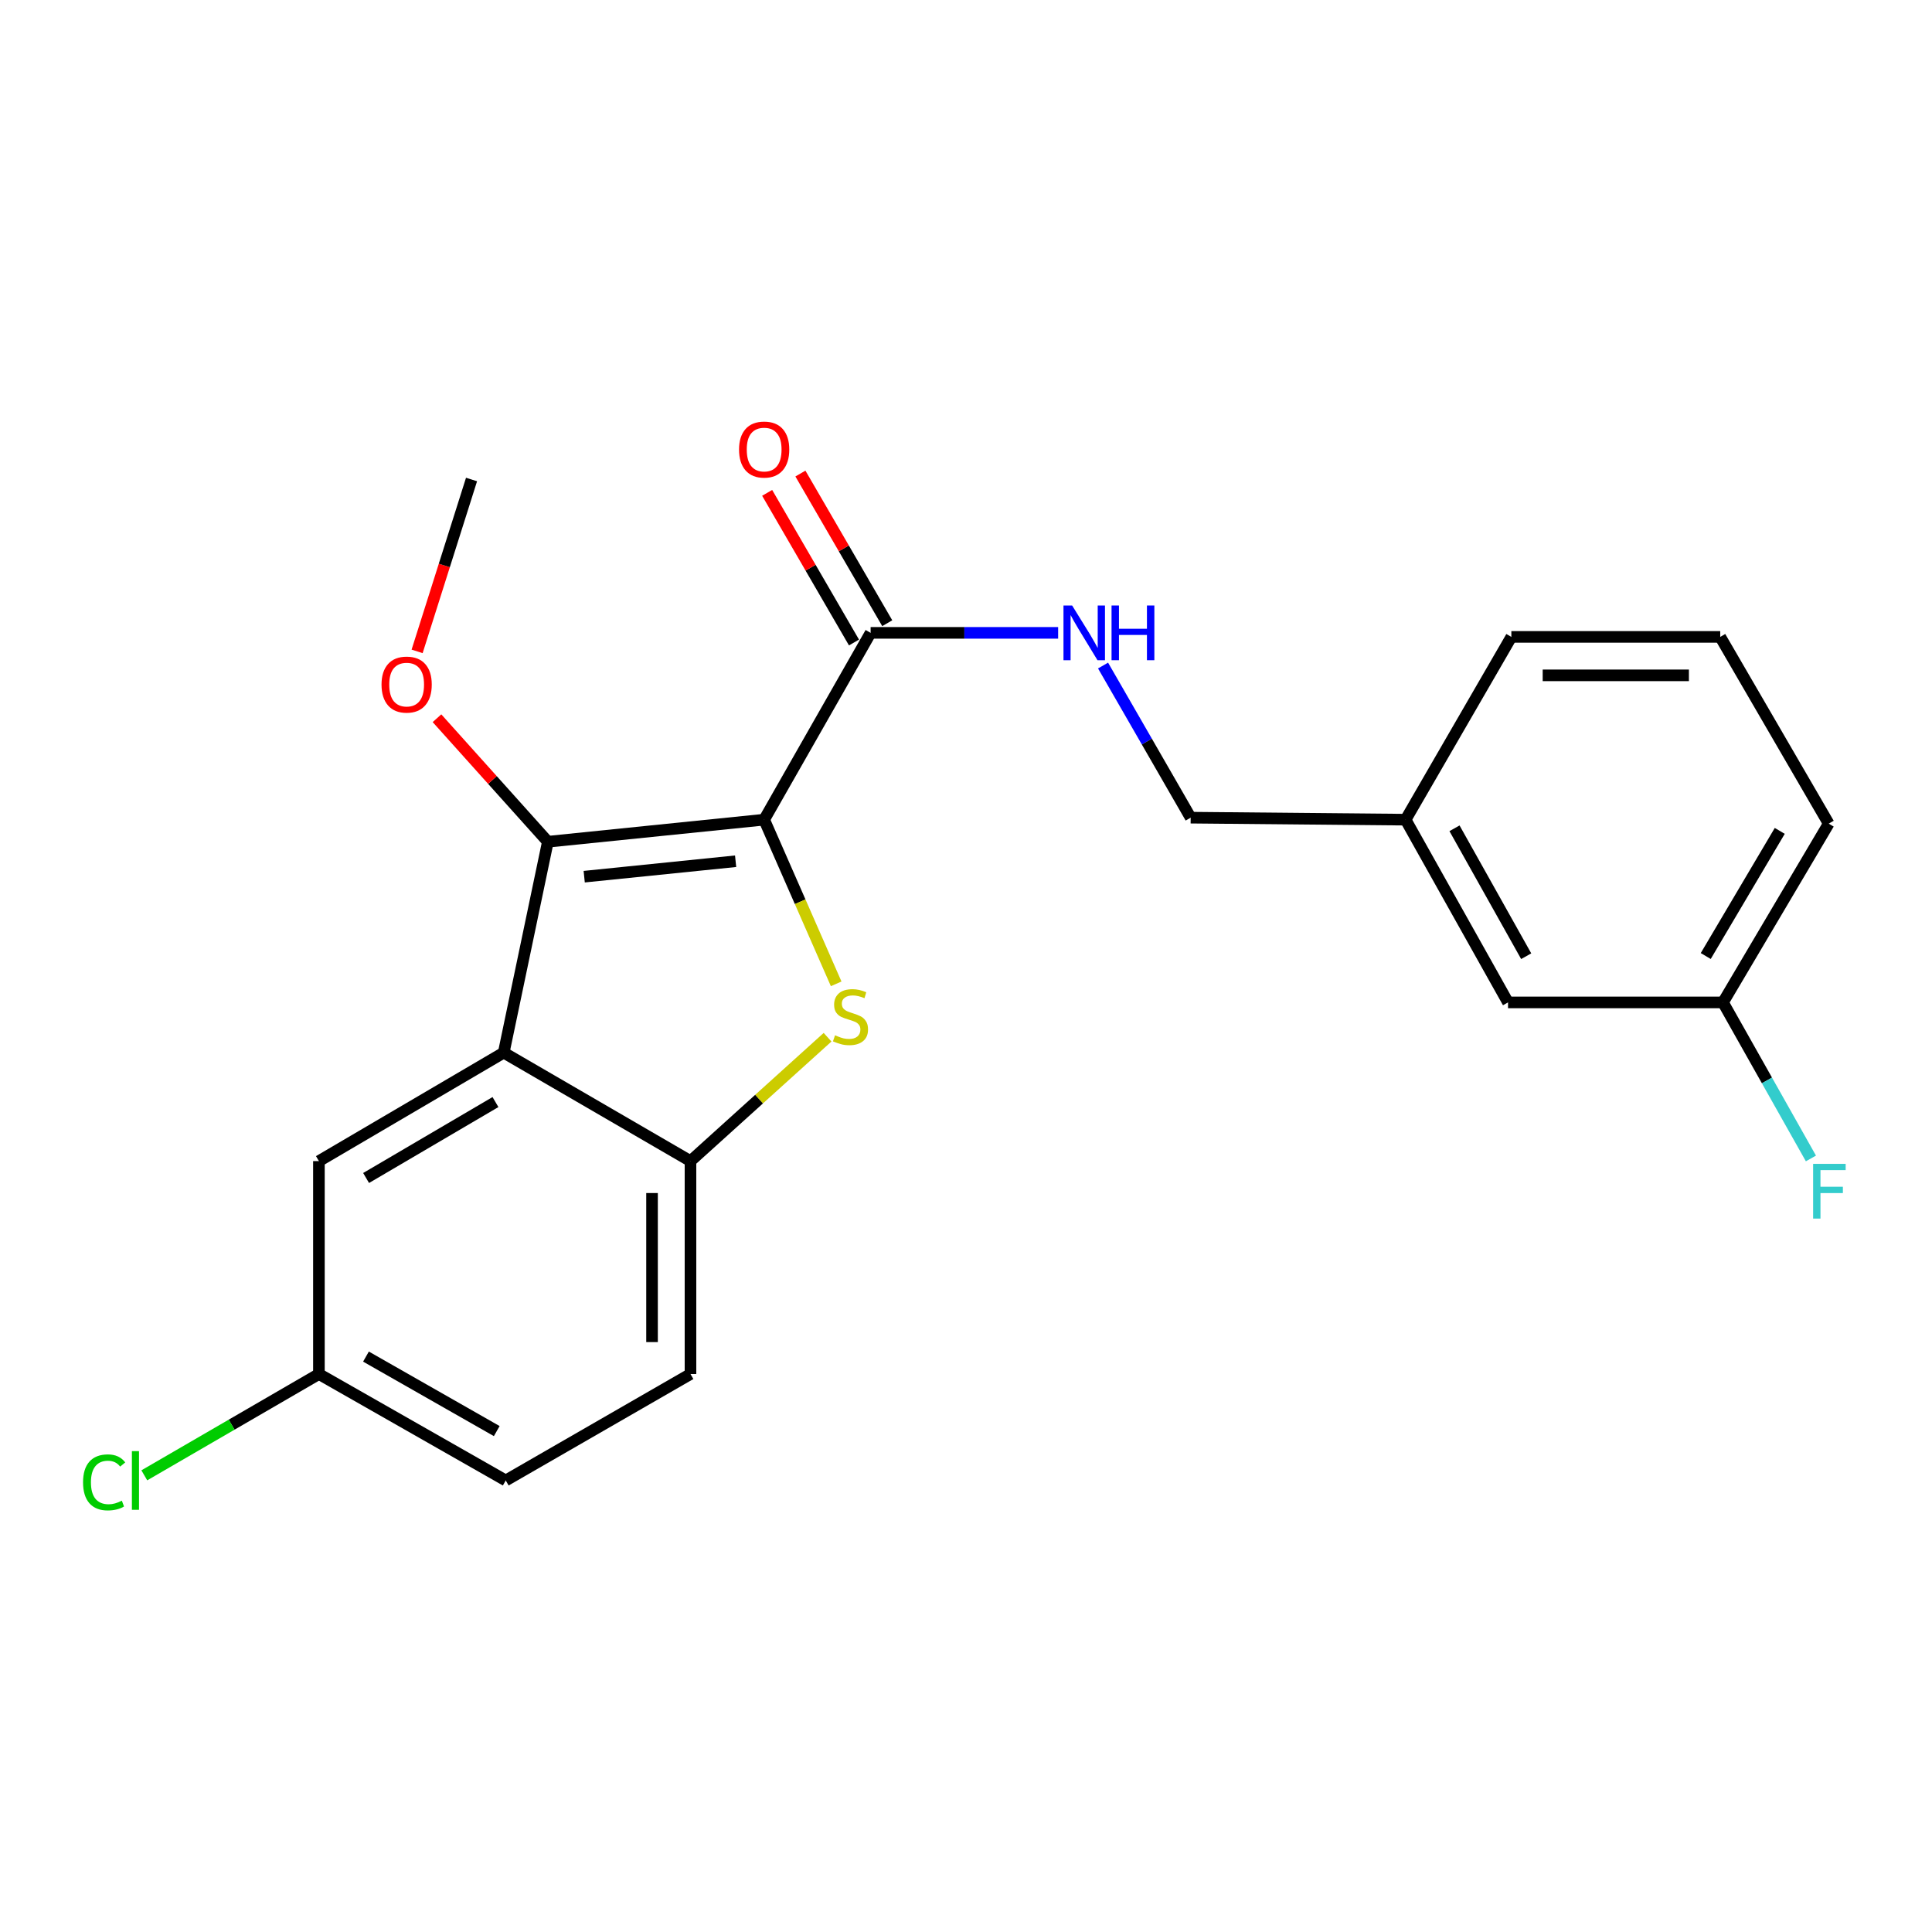 <?xml version='1.0' encoding='iso-8859-1'?>
<svg version='1.1' baseProfile='full'
              xmlns='http://www.w3.org/2000/svg'
                      xmlns:rdkit='http://www.rdkit.org/xml'
                      xmlns:xlink='http://www.w3.org/1999/xlink'
                  xml:space='preserve'
width='1000px' height='1000px' viewBox='0 0 1000 1000'>
<!-- END OF HEADER -->
<rect style='opacity:1.0;fill:#FFFFFF;stroke:none' width='1000' height='1000' x='0' y='0'> </rect>
<path class='bond-0' d='M 395.527,424.263 L 414.164,466.749' style='fill:none;fill-rule:evenodd;stroke:#000000;stroke-width:6px;stroke-linecap:butt;stroke-linejoin:miter;stroke-opacity:1' />
<path class='bond-0' d='M 414.164,466.749 L 432.802,509.234' style='fill:none;fill-rule:evenodd;stroke:#CCCC00;stroke-width:6px;stroke-linecap:butt;stroke-linejoin:miter;stroke-opacity:1' />
<path class='bond-1' d='M 395.527,424.263 L 283.571,435.684' style='fill:none;fill-rule:evenodd;stroke:#000000;stroke-width:6px;stroke-linecap:butt;stroke-linejoin:miter;stroke-opacity:1' />
<path class='bond-1' d='M 380.753,445.775 L 302.384,453.769' style='fill:none;fill-rule:evenodd;stroke:#000000;stroke-width:6px;stroke-linecap:butt;stroke-linejoin:miter;stroke-opacity:1' />
<path class='bond-4' d='M 395.527,424.263 L 450.631,327.565' style='fill:none;fill-rule:evenodd;stroke:#000000;stroke-width:6px;stroke-linecap:butt;stroke-linejoin:miter;stroke-opacity:1' />
<path class='bond-3' d='M 428.345,536.864 L 392.87,568.925' style='fill:none;fill-rule:evenodd;stroke:#CCCC00;stroke-width:6px;stroke-linecap:butt;stroke-linejoin:miter;stroke-opacity:1' />
<path class='bond-3' d='M 392.87,568.925 L 357.394,600.986' style='fill:none;fill-rule:evenodd;stroke:#000000;stroke-width:6px;stroke-linecap:butt;stroke-linejoin:miter;stroke-opacity:1' />
<path class='bond-2' d='M 283.571,435.684 L 260.729,544.842' style='fill:none;fill-rule:evenodd;stroke:#000000;stroke-width:6px;stroke-linecap:butt;stroke-linejoin:miter;stroke-opacity:1' />
<path class='bond-9' d='M 283.571,435.684 L 254.877,403.717' style='fill:none;fill-rule:evenodd;stroke:#000000;stroke-width:6px;stroke-linecap:butt;stroke-linejoin:miter;stroke-opacity:1' />
<path class='bond-9' d='M 254.877,403.717 L 226.183,371.75' style='fill:none;fill-rule:evenodd;stroke:#FF0000;stroke-width:6px;stroke-linecap:butt;stroke-linejoin:miter;stroke-opacity:1' />
<path class='bond-6' d='M 260.729,544.842 L 165.07,600.986' style='fill:none;fill-rule:evenodd;stroke:#000000;stroke-width:6px;stroke-linecap:butt;stroke-linejoin:miter;stroke-opacity:1' />
<path class='bond-6' d='M 256.454,570.427 L 189.493,609.728' style='fill:none;fill-rule:evenodd;stroke:#000000;stroke-width:6px;stroke-linecap:butt;stroke-linejoin:miter;stroke-opacity:1' />
<path class='bond-22' d='M 260.729,544.842 L 357.394,600.986' style='fill:none;fill-rule:evenodd;stroke:#000000;stroke-width:6px;stroke-linecap:butt;stroke-linejoin:miter;stroke-opacity:1' />
<path class='bond-8' d='M 357.394,600.986 L 357.394,711.195' style='fill:none;fill-rule:evenodd;stroke:#000000;stroke-width:6px;stroke-linecap:butt;stroke-linejoin:miter;stroke-opacity:1' />
<path class='bond-8' d='M 337.493,617.517 L 337.493,694.664' style='fill:none;fill-rule:evenodd;stroke:#000000;stroke-width:6px;stroke-linecap:butt;stroke-linejoin:miter;stroke-opacity:1' />
<path class='bond-5' d='M 450.631,327.565 L 499.16,327.565' style='fill:none;fill-rule:evenodd;stroke:#000000;stroke-width:6px;stroke-linecap:butt;stroke-linejoin:miter;stroke-opacity:1' />
<path class='bond-5' d='M 499.16,327.565 L 547.69,327.565' style='fill:none;fill-rule:evenodd;stroke:#0000FF;stroke-width:6px;stroke-linecap:butt;stroke-linejoin:miter;stroke-opacity:1' />
<path class='bond-7' d='M 459.238,322.571 L 436.764,283.842' style='fill:none;fill-rule:evenodd;stroke:#000000;stroke-width:6px;stroke-linecap:butt;stroke-linejoin:miter;stroke-opacity:1' />
<path class='bond-7' d='M 436.764,283.842 L 414.291,245.113' style='fill:none;fill-rule:evenodd;stroke:#FF0000;stroke-width:6px;stroke-linecap:butt;stroke-linejoin:miter;stroke-opacity:1' />
<path class='bond-7' d='M 442.025,332.559 L 419.551,293.83' style='fill:none;fill-rule:evenodd;stroke:#000000;stroke-width:6px;stroke-linecap:butt;stroke-linejoin:miter;stroke-opacity:1' />
<path class='bond-7' d='M 419.551,293.83 L 397.078,255.102' style='fill:none;fill-rule:evenodd;stroke:#FF0000;stroke-width:6px;stroke-linecap:butt;stroke-linejoin:miter;stroke-opacity:1' />
<path class='bond-11' d='M 570.938,344.485 L 593.613,383.854' style='fill:none;fill-rule:evenodd;stroke:#0000FF;stroke-width:6px;stroke-linecap:butt;stroke-linejoin:miter;stroke-opacity:1' />
<path class='bond-11' d='M 593.613,383.854 L 616.287,423.224' style='fill:none;fill-rule:evenodd;stroke:#000000;stroke-width:6px;stroke-linecap:butt;stroke-linejoin:miter;stroke-opacity:1' />
<path class='bond-10' d='M 165.07,600.986 L 165.07,711.195' style='fill:none;fill-rule:evenodd;stroke:#000000;stroke-width:6px;stroke-linecap:butt;stroke-linejoin:miter;stroke-opacity:1' />
<path class='bond-14' d='M 357.394,711.195 L 261.768,766.288' style='fill:none;fill-rule:evenodd;stroke:#000000;stroke-width:6px;stroke-linecap:butt;stroke-linejoin:miter;stroke-opacity:1' />
<path class='bond-21' d='M 215.894,337.153 L 229.981,292.673' style='fill:none;fill-rule:evenodd;stroke:#FF0000;stroke-width:6px;stroke-linecap:butt;stroke-linejoin:miter;stroke-opacity:1' />
<path class='bond-21' d='M 229.981,292.673 L 244.067,248.192' style='fill:none;fill-rule:evenodd;stroke:#000000;stroke-width:6px;stroke-linecap:butt;stroke-linejoin:miter;stroke-opacity:1' />
<path class='bond-16' d='M 165.07,711.195 L 119.881,737.412' style='fill:none;fill-rule:evenodd;stroke:#000000;stroke-width:6px;stroke-linecap:butt;stroke-linejoin:miter;stroke-opacity:1' />
<path class='bond-16' d='M 119.881,737.412 L 74.693,763.628' style='fill:none;fill-rule:evenodd;stroke:#00CC00;stroke-width:6px;stroke-linecap:butt;stroke-linejoin:miter;stroke-opacity:1' />
<path class='bond-23' d='M 165.07,711.195 L 261.768,766.288' style='fill:none;fill-rule:evenodd;stroke:#000000;stroke-width:6px;stroke-linecap:butt;stroke-linejoin:miter;stroke-opacity:1' />
<path class='bond-23' d='M 189.427,702.167 L 257.115,740.733' style='fill:none;fill-rule:evenodd;stroke:#000000;stroke-width:6px;stroke-linecap:butt;stroke-linejoin:miter;stroke-opacity:1' />
<path class='bond-15' d='M 616.287,423.224 L 727.535,424.263' style='fill:none;fill-rule:evenodd;stroke:#000000;stroke-width:6px;stroke-linecap:butt;stroke-linejoin:miter;stroke-opacity:1' />
<path class='bond-12' d='M 780.55,518.849 L 727.535,424.263' style='fill:none;fill-rule:evenodd;stroke:#000000;stroke-width:6px;stroke-linecap:butt;stroke-linejoin:miter;stroke-opacity:1' />
<path class='bond-12' d='M 789.958,494.931 L 752.848,428.721' style='fill:none;fill-rule:evenodd;stroke:#000000;stroke-width:6px;stroke-linecap:butt;stroke-linejoin:miter;stroke-opacity:1' />
<path class='bond-13' d='M 780.55,518.849 L 891.809,518.849' style='fill:none;fill-rule:evenodd;stroke:#000000;stroke-width:6px;stroke-linecap:butt;stroke-linejoin:miter;stroke-opacity:1' />
<path class='bond-17' d='M 891.809,518.849 L 914.569,559.23' style='fill:none;fill-rule:evenodd;stroke:#000000;stroke-width:6px;stroke-linecap:butt;stroke-linejoin:miter;stroke-opacity:1' />
<path class='bond-17' d='M 914.569,559.23 L 937.329,599.611' style='fill:none;fill-rule:evenodd;stroke:#33CCCC;stroke-width:6px;stroke-linecap:butt;stroke-linejoin:miter;stroke-opacity:1' />
<path class='bond-24' d='M 891.809,518.849 L 946.537,426.319' style='fill:none;fill-rule:evenodd;stroke:#000000;stroke-width:6px;stroke-linecap:butt;stroke-linejoin:miter;stroke-opacity:1' />
<path class='bond-24' d='M 882.889,494.838 L 921.199,430.067' style='fill:none;fill-rule:evenodd;stroke:#000000;stroke-width:6px;stroke-linecap:butt;stroke-linejoin:miter;stroke-opacity:1' />
<path class='bond-20' d='M 727.535,424.263 L 782.275,329.655' style='fill:none;fill-rule:evenodd;stroke:#000000;stroke-width:6px;stroke-linecap:butt;stroke-linejoin:miter;stroke-opacity:1' />
<path class='bond-18' d='M 890.394,329.655 L 782.275,329.655' style='fill:none;fill-rule:evenodd;stroke:#000000;stroke-width:6px;stroke-linecap:butt;stroke-linejoin:miter;stroke-opacity:1' />
<path class='bond-18' d='M 874.176,349.556 L 798.493,349.556' style='fill:none;fill-rule:evenodd;stroke:#000000;stroke-width:6px;stroke-linecap:butt;stroke-linejoin:miter;stroke-opacity:1' />
<path class='bond-19' d='M 890.394,329.655 L 946.537,426.319' style='fill:none;fill-rule:evenodd;stroke:#000000;stroke-width:6px;stroke-linecap:butt;stroke-linejoin:miter;stroke-opacity:1' />
<path  class='atom-1' d='M 432.216 535.855
Q 432.536 535.975, 433.856 536.535
Q 435.176 537.095, 436.616 537.455
Q 438.096 537.775, 439.536 537.775
Q 442.216 537.775, 443.776 536.495
Q 445.336 535.175, 445.336 532.895
Q 445.336 531.335, 444.536 530.375
Q 443.776 529.415, 442.576 528.895
Q 441.376 528.375, 439.376 527.775
Q 436.856 527.015, 435.336 526.295
Q 433.856 525.575, 432.776 524.055
Q 431.736 522.535, 431.736 519.975
Q 431.736 516.415, 434.136 514.215
Q 436.576 512.015, 441.376 512.015
Q 444.656 512.015, 448.376 513.575
L 447.456 516.655
Q 444.056 515.255, 441.496 515.255
Q 438.736 515.255, 437.216 516.415
Q 435.696 517.535, 435.736 519.495
Q 435.736 521.015, 436.496 521.935
Q 437.296 522.855, 438.416 523.375
Q 439.576 523.895, 441.496 524.495
Q 444.056 525.295, 445.576 526.095
Q 447.096 526.895, 448.176 528.535
Q 449.296 530.135, 449.296 532.895
Q 449.296 536.815, 446.656 538.935
Q 444.056 541.015, 439.696 541.015
Q 437.176 541.015, 435.256 540.455
Q 433.376 539.935, 431.136 539.015
L 432.216 535.855
' fill='#CCCC00'/>
<path  class='atom-6' d='M 554.934 313.405
L 564.214 328.405
Q 565.134 329.885, 566.614 332.565
Q 568.094 335.245, 568.174 335.405
L 568.174 313.405
L 571.934 313.405
L 571.934 341.725
L 568.054 341.725
L 558.094 325.325
Q 556.934 323.405, 555.694 321.205
Q 554.494 319.005, 554.134 318.325
L 554.134 341.725
L 550.454 341.725
L 550.454 313.405
L 554.934 313.405
' fill='#0000FF'/>
<path  class='atom-6' d='M 575.334 313.405
L 579.174 313.405
L 579.174 325.445
L 593.654 325.445
L 593.654 313.405
L 597.494 313.405
L 597.494 341.725
L 593.654 341.725
L 593.654 328.645
L 579.174 328.645
L 579.174 341.725
L 575.334 341.725
L 575.334 313.405
' fill='#0000FF'/>
<path  class='atom-8' d='M 382.527 232.683
Q 382.527 225.883, 385.887 222.083
Q 389.247 218.283, 395.527 218.283
Q 401.807 218.283, 405.167 222.083
Q 408.527 225.883, 408.527 232.683
Q 408.527 239.563, 405.127 243.483
Q 401.727 247.363, 395.527 247.363
Q 389.287 247.363, 385.887 243.483
Q 382.527 239.603, 382.527 232.683
M 395.527 244.163
Q 399.847 244.163, 402.167 241.283
Q 404.527 238.363, 404.527 232.683
Q 404.527 227.123, 402.167 224.323
Q 399.847 221.483, 395.527 221.483
Q 391.207 221.483, 388.847 224.283
Q 386.527 227.083, 386.527 232.683
Q 386.527 238.403, 388.847 241.283
Q 391.207 244.163, 395.527 244.163
' fill='#FF0000'/>
<path  class='atom-10' d='M 197.478 354.335
Q 197.478 347.535, 200.838 343.735
Q 204.198 339.935, 210.478 339.935
Q 216.758 339.935, 220.118 343.735
Q 223.478 347.535, 223.478 354.335
Q 223.478 361.215, 220.078 365.135
Q 216.678 369.015, 210.478 369.015
Q 204.238 369.015, 200.838 365.135
Q 197.478 361.255, 197.478 354.335
M 210.478 365.815
Q 214.798 365.815, 217.118 362.935
Q 219.478 360.015, 219.478 354.335
Q 219.478 348.775, 217.118 345.975
Q 214.798 343.135, 210.478 343.135
Q 206.158 343.135, 203.798 345.935
Q 201.478 348.735, 201.478 354.335
Q 201.478 360.055, 203.798 362.935
Q 206.158 365.815, 210.478 365.815
' fill='#FF0000'/>
<path  class='atom-17' d='M 42.988 767.268
Q 42.988 760.228, 46.268 756.548
Q 49.588 752.828, 55.868 752.828
Q 61.708 752.828, 64.828 756.948
L 62.188 759.108
Q 59.908 756.108, 55.868 756.108
Q 51.588 756.108, 49.308 758.988
Q 47.068 761.828, 47.068 767.268
Q 47.068 772.868, 49.388 775.748
Q 51.748 778.628, 56.308 778.628
Q 59.428 778.628, 63.068 776.748
L 64.188 779.748
Q 62.708 780.708, 60.468 781.268
Q 58.228 781.828, 55.748 781.828
Q 49.588 781.828, 46.268 778.068
Q 42.988 774.308, 42.988 767.268
' fill='#00CC00'/>
<path  class='atom-17' d='M 68.268 751.108
L 71.948 751.108
L 71.948 781.468
L 68.268 781.468
L 68.268 751.108
' fill='#00CC00'/>
<path  class='atom-18' d='M 938.471 602.415
L 955.311 602.415
L 955.311 605.655
L 942.271 605.655
L 942.271 614.255
L 953.871 614.255
L 953.871 617.535
L 942.271 617.535
L 942.271 630.735
L 938.471 630.735
L 938.471 602.415
' fill='#33CCCC'/>
</svg>
